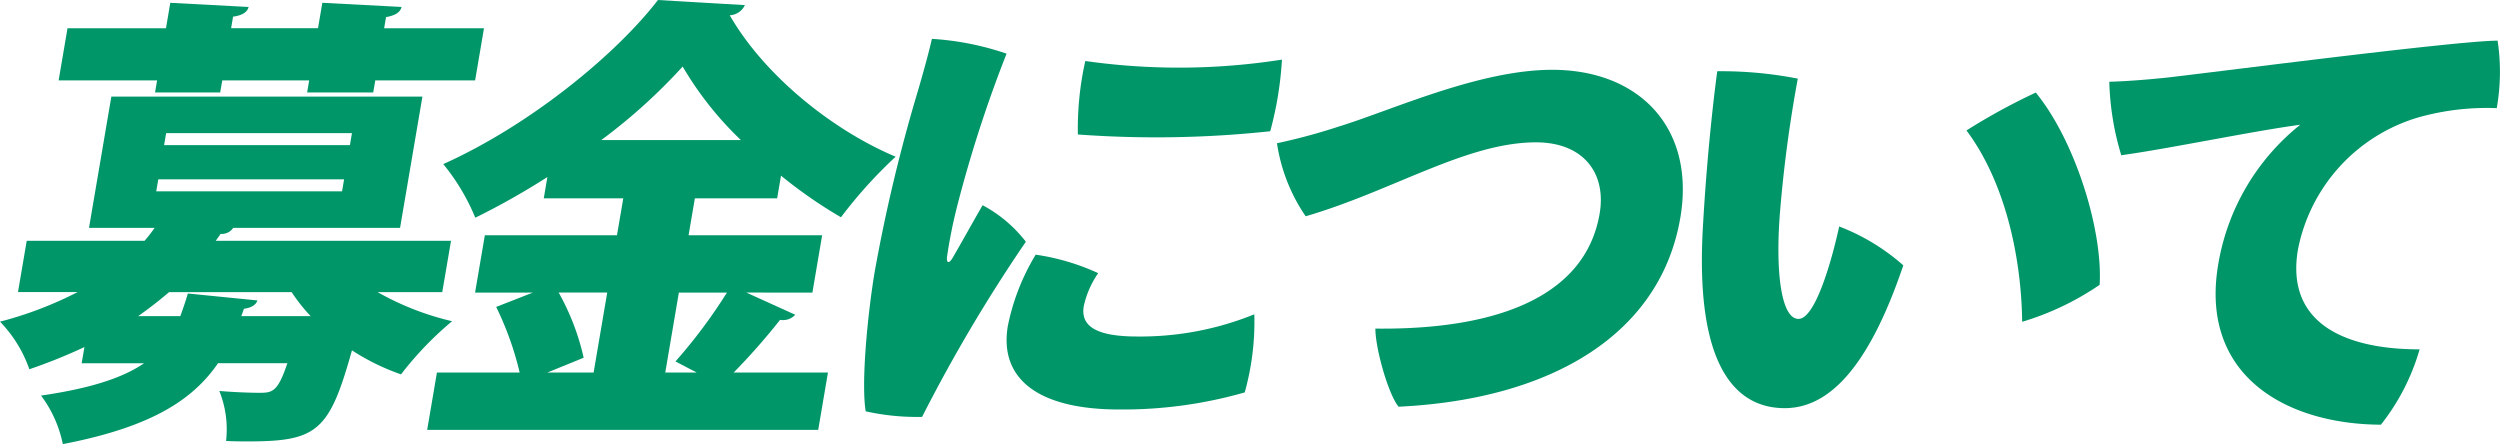 <svg xmlns="http://www.w3.org/2000/svg" width="225.144" height="40" viewBox="0 0 225.144 40">
  <g id="グループ_148" data-name="グループ 148" transform="translate(-181.52 -124.882)">
    <path id="パス_215" data-name="パス 215" d="M373.3,255.88h-5.827a25.213,25.213,0,0,0,6.713,2.622,30.125,30.125,0,0,0-4.6,4.787,20.383,20.383,0,0,1-4.418-2.164c-2.024,7.242-3.1,8.2-9.305,8.2-.624,0-1.332,0-2.032-.042a9.264,9.264,0,0,0-.608-4.5c1.477.125,2.926.166,3.634.166,1.166,0,1.644-.125,2.493-2.664h-6.244c-2.266,3.288-5.973,5.744-13.977,7.284a10.9,10.9,0,0,0-1.962-4.37c4.567-.665,7.394-1.623,9.279-2.913h-5.62l.249-1.457a48.414,48.414,0,0,1-4.961,2,11.686,11.686,0,0,0-2.642-4.287,33.8,33.8,0,0,0,6.989-2.664h-5.37l.787-4.62h10.614a13.872,13.872,0,0,0,.906-1.165h-5.911l2.012-11.822h28.015L369.5,250.094H354.474a1.227,1.227,0,0,1-1.132.541l-.44.624h21.187ZM347.434,237.9l.184-1.083h-8.867l.8-4.7h8.867l.389-2.29,7.054.375c-.119.458-.544.75-1.4.874l-.177,1.04h7.826l.389-2.29,7.137.375c-.119.458-.5.75-1.4.916l-.169,1h8.991l-.8,4.7h-8.991l-.184,1.083h-5.952l.184-1.083h-7.826L353.3,237.9Zm2.274,20.145c.231-.624.476-1.332.68-2.04l6.263.625c-.106.374-.531.666-1.21.749l-.238.666h6.243a15.816,15.816,0,0,1-1.712-2.164H348.7c-.877.75-1.788,1.457-2.783,2.164Zm-1.983-12.32-.184,1.082h16.734l.184-1.082Zm.709-4.163-.184,1.082h16.734l.184-1.082Z" transform="translate(-151.951 -104.692)" fill="#009668"/>
    <path id="パス_216" data-name="パス 216" d="M424.264,255.768l4.405,2a1.5,1.5,0,0,1-1.368.458,58.581,58.581,0,0,1-4.179,4.745h8.492l-.879,5.162H395.52l.879-5.162h7.45a28.01,28.01,0,0,0-2.115-5.91l3.3-1.29h-5.2l.879-5.161h11.9l.567-3.33h-7.16l.326-1.915a66.94,66.94,0,0,1-6.493,3.663,18.989,18.989,0,0,0-2.884-4.829c7.707-3.455,15.486-9.78,19.333-14.776l7.831.458a1.586,1.586,0,0,1-1.363.916c3.082,5.369,9.191,10.322,14.94,12.737a41.408,41.408,0,0,0-4.924,5.453,41.955,41.955,0,0,1-5.4-3.746l-.348,2.039h-7.41l-.567,3.33h12.03l-.878,5.161Zm-12.529,0h-4.371a21.646,21.646,0,0,1,2.249,5.869l-3.266,1.332h4.163Zm12.037-13.735a30.321,30.321,0,0,1-5.243-6.619,50.607,50.607,0,0,1-7.328,6.619Zm-5.891,19.937a46.955,46.955,0,0,0,4.635-6.2h-4.329l-1.225,7.2h2.83Z" transform="translate(-175.53 -104.539)" fill="#009668"/>
    <path id="パス_217" data-name="パス 217" d="M471.818,236.393a116.869,116.869,0,0,0-4.481,13.859,44.144,44.144,0,0,0-.884,4.455c-.044.5.136.666.477.125.643-1.083,1.788-3.163,2.73-4.787a12.129,12.129,0,0,1,3.894,3.288,142.406,142.406,0,0,0-9.345,15.775,21.305,21.305,0,0,1-5.077-.5c-.394-2.331.077-8.033.779-12.4a146,146,0,0,1,3.93-16.482c.4-1.375.92-3.205,1.252-4.662a25.59,25.59,0,0,1,6.725,1.332m8.249,19.771a8.323,8.323,0,0,0-1.294,2.955c-.3,1.748.99,2.747,4.819,2.747a27.31,27.31,0,0,0,10.538-2,23.715,23.715,0,0,1-.864,7.034,39.874,39.874,0,0,1-11.293,1.539c-7.534,0-10.826-2.913-10.04-7.534a19.979,19.979,0,0,1,2.507-6.41,20.5,20.5,0,0,1,5.627,1.665m16.552-19.231a31.543,31.543,0,0,1-1.057,6.452,96.485,96.485,0,0,1-17.324.291,27.892,27.892,0,0,1,.669-6.618,59.8,59.8,0,0,0,17.712-.125" transform="translate(-199.648 -106.682)" fill="#009668"/>
    <path id="パス_218" data-name="パス 218" d="M524.632,244.637c4.7-1.457,12.561-5.077,19.1-5.077,7.909,0,12.92,5.285,11.552,13.319-1.779,10.447-11.526,16.357-25.375,17.023-.9-1.082-2.078-5.161-2.091-7.035,10.843.125,18.921-2.83,20.2-10.364.616-3.621-1.448-6.41-5.735-6.41-6.245,0-12.9,4.37-20.74,6.659a15.76,15.76,0,0,1-2.585-6.577,53.855,53.855,0,0,0,5.673-1.54" transform="translate(-222.437 -108.392)" fill="#009668"/>
    <path id="パス_219" data-name="パス 219" d="M587.7,252.615c-.407,5.328.141,9.448,1.68,9.448,1.458,0,2.917-4.911,3.665-8.324a18.888,18.888,0,0,1,5.773,3.5c-3.183,9.407-6.81,12.861-10.681,12.861-4.329,0-8.125-3.621-7.359-16.441.311-5.494.828-10.489,1.284-13.9a35.856,35.856,0,0,1,7.255.666,118.7,118.7,0,0,0-1.617,12.2m28.8,6.368a25.049,25.049,0,0,1-6.977,3.33c-.076-5.91-1.558-12.612-5.017-17.232a56.511,56.511,0,0,1,6.242-3.412c3.55,4.329,6.047,12.4,5.752,17.315" transform="translate(-245.891 -108.461)" fill="#009668"/>
    <path id="パス_220" data-name="パス 220" d="M644.612,238.7c2.88-.291,26.424-3.372,30.212-3.372a18.813,18.813,0,0,1-.078,6.077,22.752,22.752,0,0,0-7.052.832,15.513,15.513,0,0,0-10.851,11.9c-1.1,6.452,3.923,8.991,10.957,8.991a19.709,19.709,0,0,1-3.486,6.785c-8.651-.042-16.343-4.5-14.65-14.443A20.382,20.382,0,0,1,657.05,242.9c-4.344.583-11.642,2.123-16.119,2.747a25,25,0,0,1-1.079-6.618c1.714-.042,4-.25,4.76-.333" transform="translate(-268.375 -106.784)" fill="#009668"/>
  </g>
</svg>
